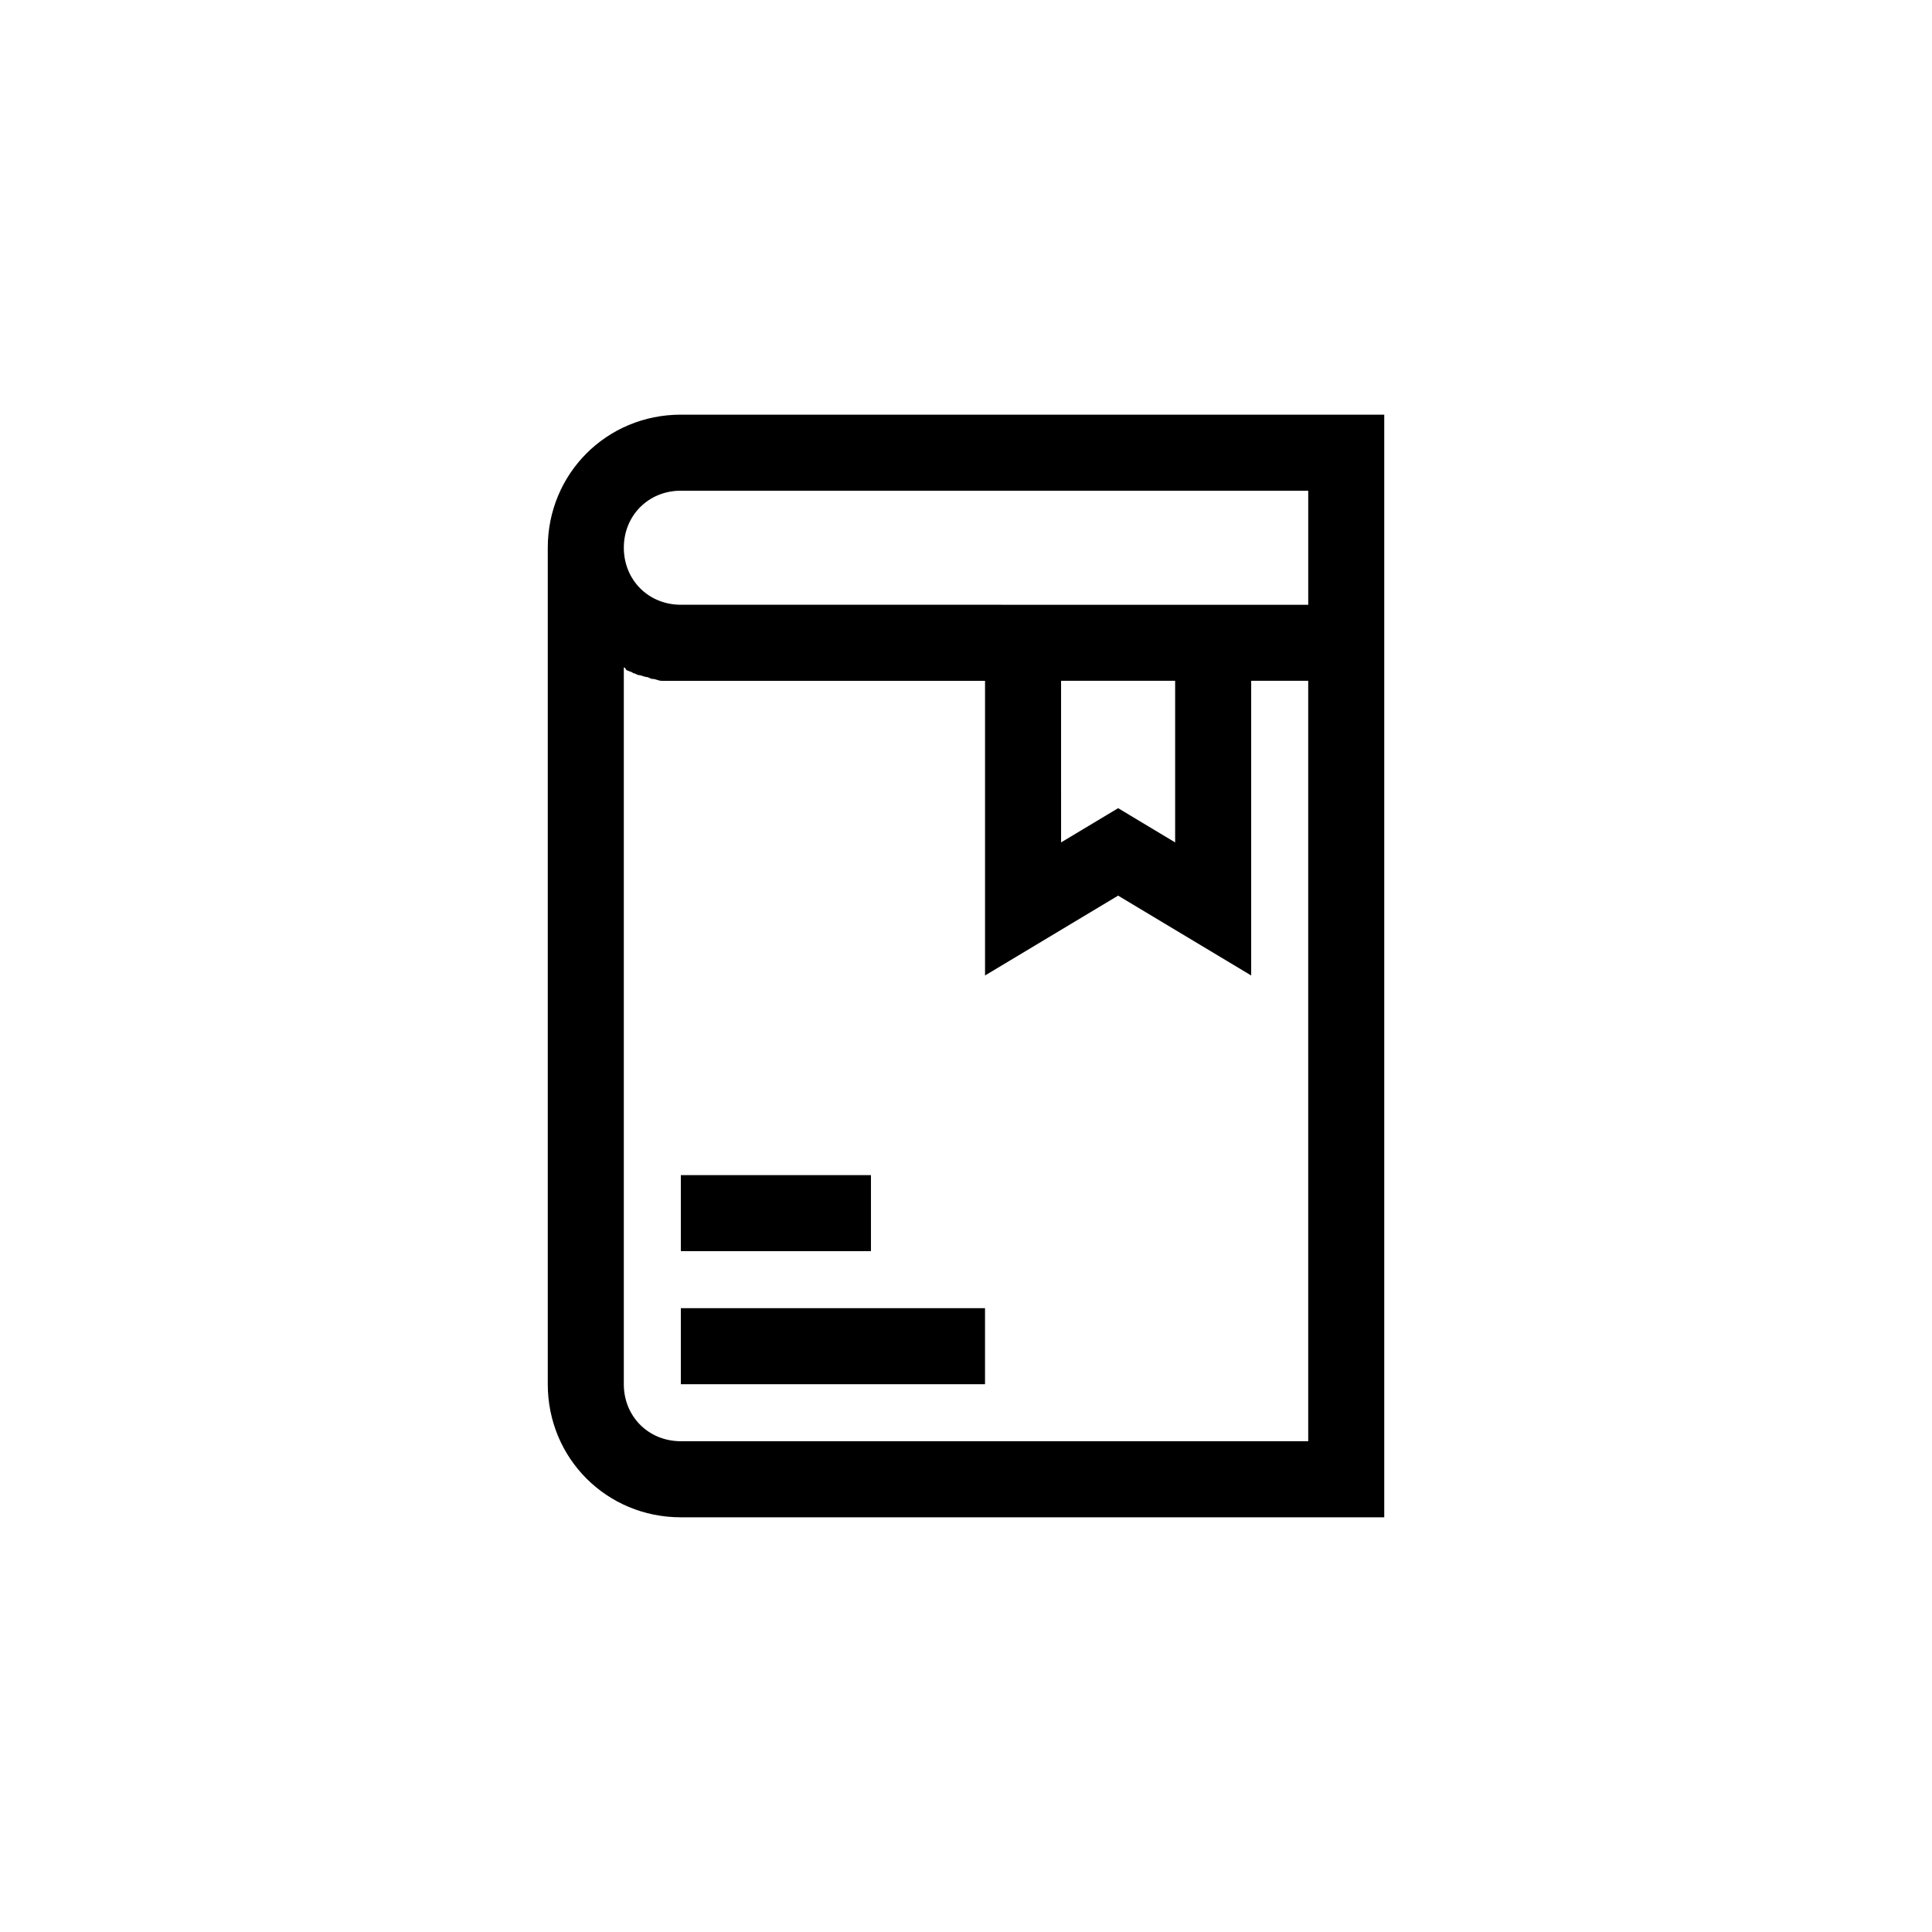 <?xml version="1.0" encoding="UTF-8"?>
<!-- The Best Svg Icon site in the world: iconSvg.co, Visit us! https://iconsvg.co -->
<svg fill="#000000" width="800px" height="800px" version="1.1" viewBox="144 144 512 512" xmlns="http://www.w3.org/2000/svg">
 <g>
  <path d="m324.43 253.89c-19.648 0-35.266 15.617-35.266 35.266v221.68c0 19.648 15.617 35.266 35.266 35.266h186.41v-292.21zm166.26 272.05h-166.26c-8.566 0-15.113-6.551-15.113-15.113v-189.93s0.504 0 0.504 0.504c0.504 0.504 1.512 0.504 2.016 1.008 0.504 0 1.008 0.504 1.512 0.504s1.512 0.504 2.016 0.504 1.008 0.504 1.512 0.504c1.008 0 1.512 0.504 2.519 0.504h1.008 4.031 80.609v78.09l35.266-21.16 35.266 21.16v-78.094h15.113zm-65.496-201.52h30.23v42.824l-15.113-9.07-15.113 9.07zm-100.76-20.152c-8.566 0-15.113-6.551-15.113-15.113 0-8.566 6.551-15.113 15.113-15.113h166.26v30.23z"/>
  <path d="m324.43 490.68h80.609v20.152h-80.609z"/>
  <path d="m324.43 455.42h50.383v20.152h-50.383z"/>
 </g>
</svg>